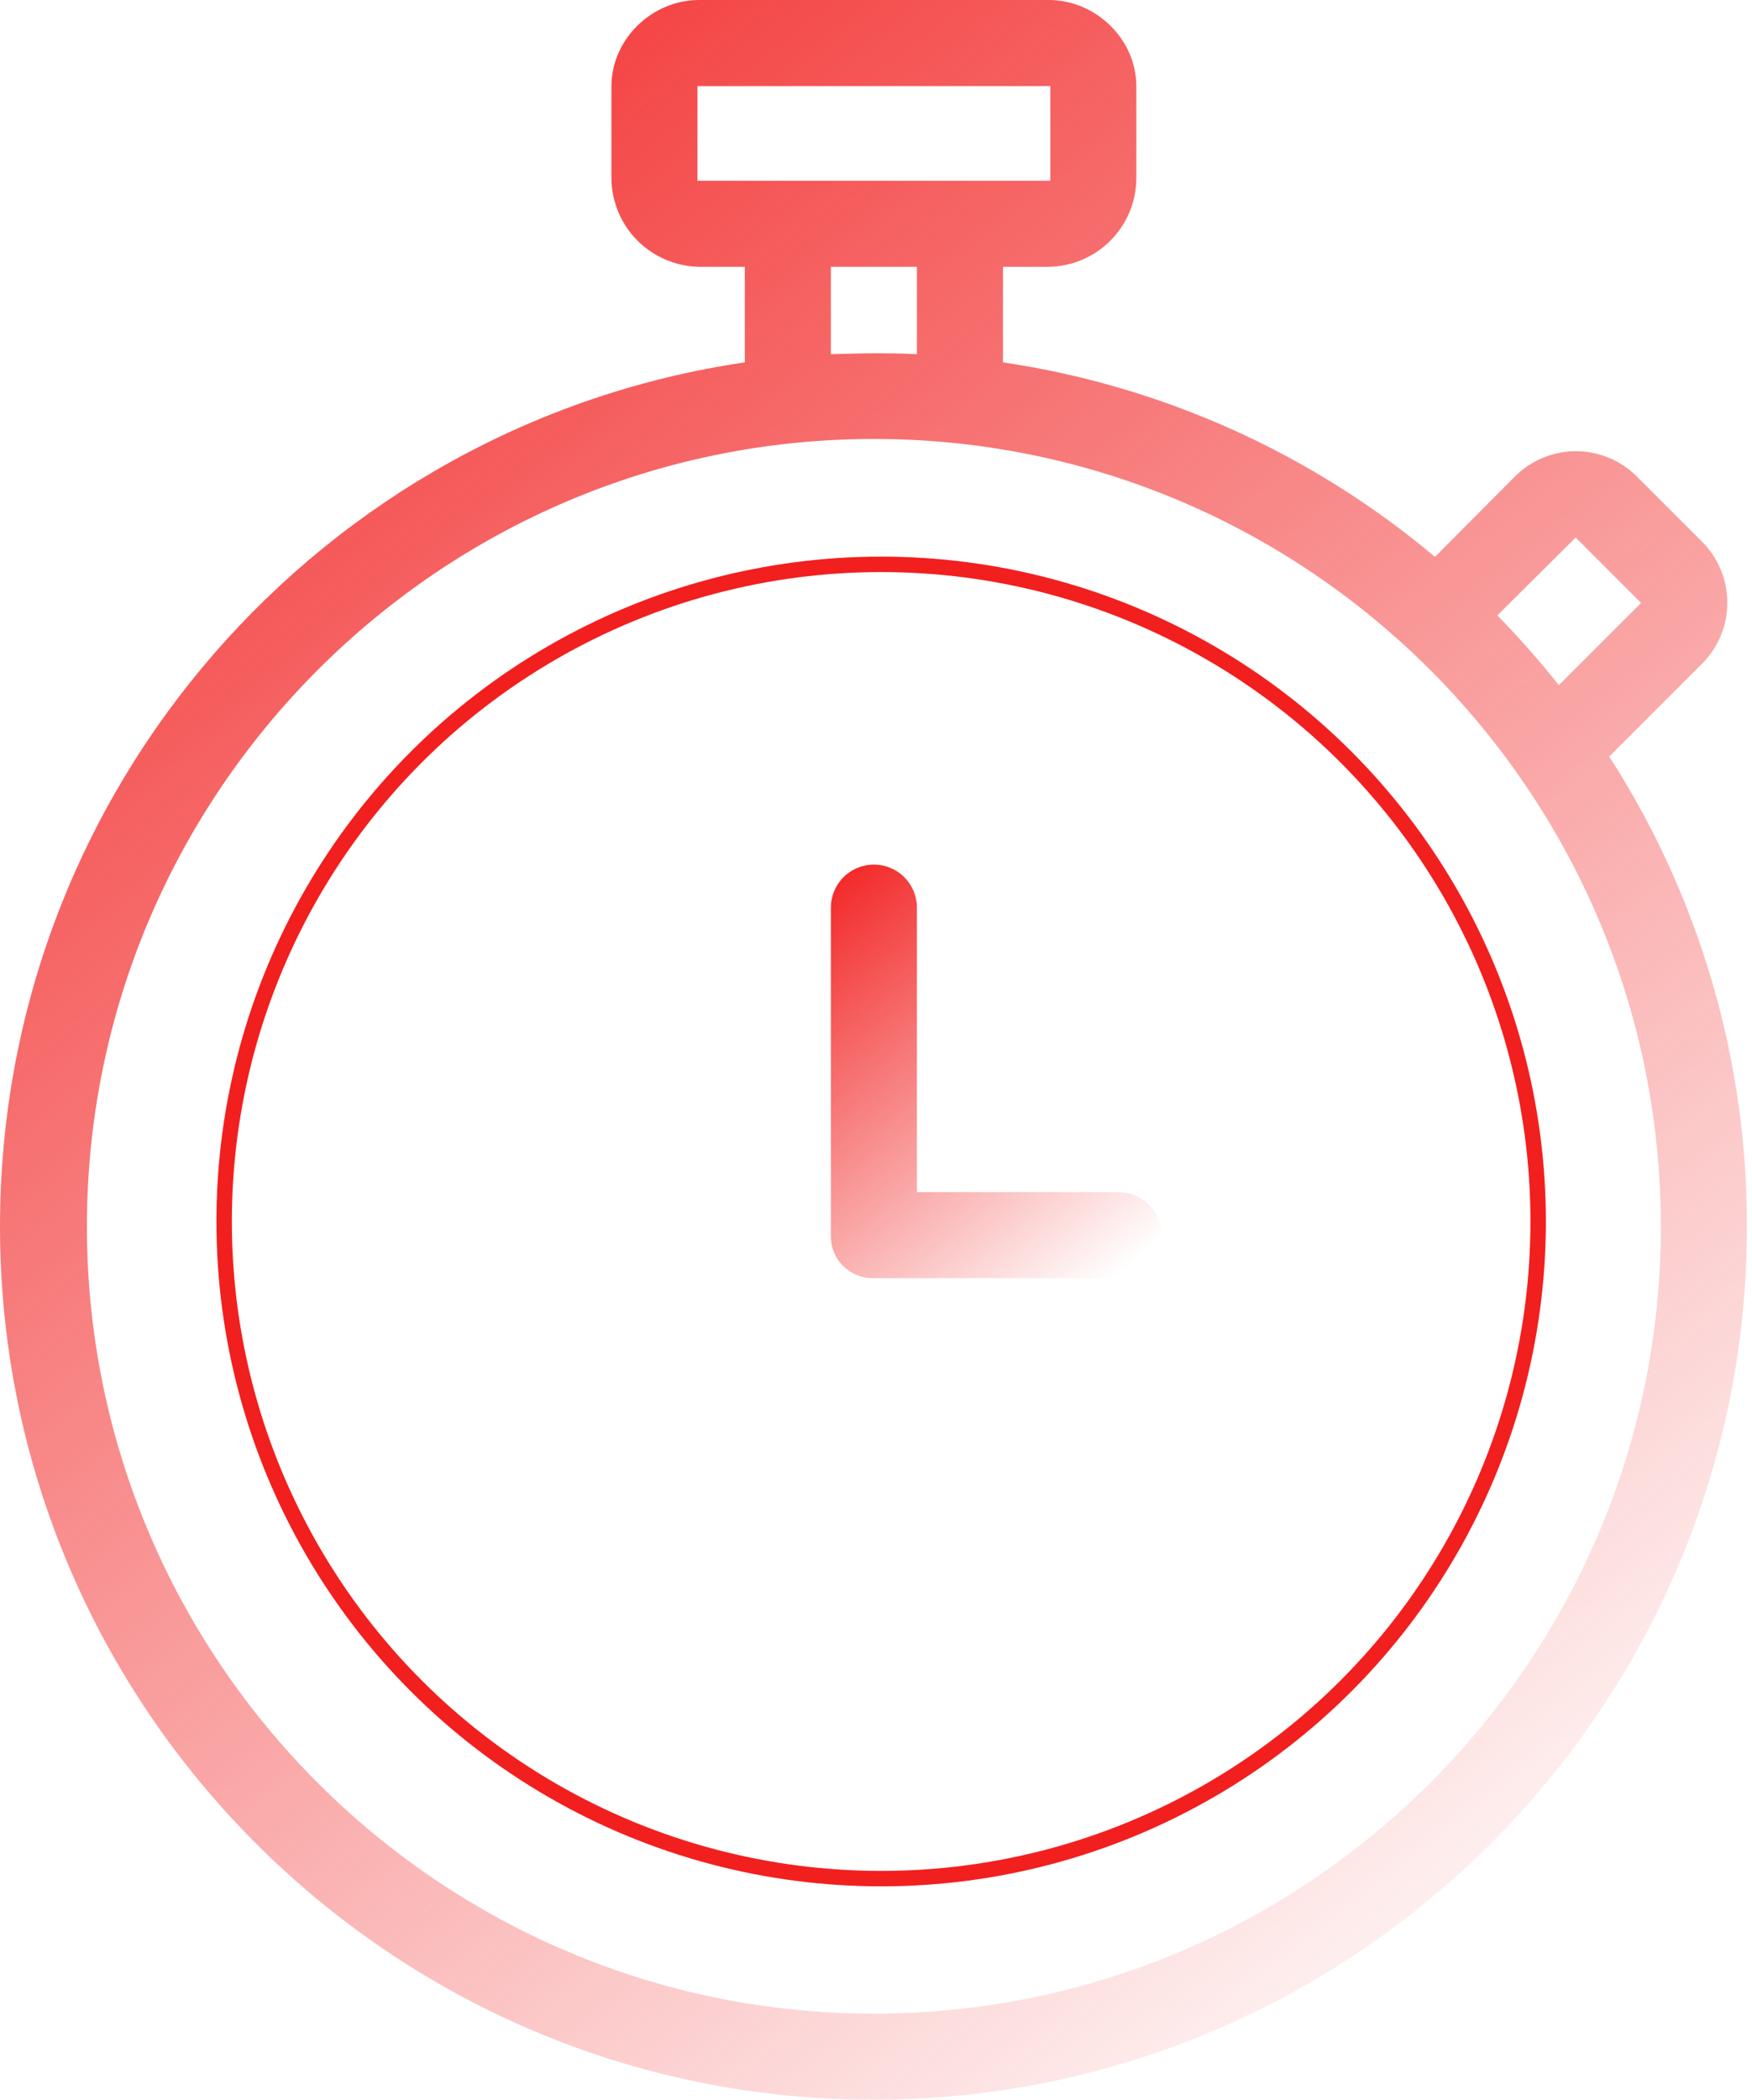 <?xml version="1.0" encoding="UTF-8"?> <svg xmlns="http://www.w3.org/2000/svg" width="227" height="272" viewBox="0 0 227 272" fill="none"> <path d="M220.543 85.965C222.632 83.871 223.805 81.034 223.805 78.077C223.805 75.119 222.632 72.282 220.543 70.188L212.07 61.714C209.976 59.626 207.139 58.453 204.181 58.453C201.224 58.453 198.387 59.626 196.293 61.714L185.923 72.139C169.959 58.719 150.582 49.996 129.951 46.941V34.564H135.861C138.864 34.523 141.733 33.312 143.857 31.188C145.981 29.064 147.192 26.195 147.233 23.192V11.206C147.233 5.073 141.993 0 135.861 0H90.592C84.46 0 79.219 5.073 79.219 11.206V23.192C79.27 26.192 80.484 29.056 82.606 31.178C84.728 33.3 87.592 34.514 90.592 34.564H96.502V46.941C41.868 54.969 0 102.132 0 158.885C0 221.268 50.787 272 113.171 272C175.554 272 226.341 221.268 226.341 158.885C226.386 137.297 220.191 116.156 208.502 98.007L220.543 85.965ZM204.153 69.631L212.627 78.105L201.979 88.753C199.47 85.631 196.85 82.62 194.007 79.721L204.153 69.631ZM90.369 23.415V11.15H136.084V23.415H90.369ZM107.652 34.564H118.801V45.882C116.571 45.77 115.01 45.77 113.226 45.77C111.442 45.77 109.881 45.826 107.652 45.882V34.564ZM113.226 260.85C56.976 260.85 11.261 215.08 11.261 158.885C11.261 102.69 56.976 56.864 113.226 56.864C169.477 56.864 215.192 102.634 215.192 158.885C215.192 215.136 169.477 260.85 113.226 260.85Z" fill="url(#paint0_linear_58_945)"></path> <path d="M144.948 154.425H118.802V117.575C118.802 116.096 118.214 114.678 117.169 113.633C116.123 112.587 114.705 112 113.227 112C111.748 112 110.33 112.587 109.285 113.633C108.239 114.678 107.652 116.096 107.652 117.575V160.056C107.636 160.776 107.765 161.491 108.029 162.16C108.294 162.83 108.69 163.439 109.194 163.953C109.698 164.468 110.299 164.876 110.963 165.154C111.627 165.433 112.34 165.576 113.059 165.575H144.892C146.371 165.582 147.792 165.002 148.842 163.962C149.893 162.922 150.488 161.507 150.495 160.028C150.502 158.549 149.922 157.128 148.882 156.078C147.841 155.027 146.426 154.433 144.948 154.425Z" fill="url(#paint1_linear_58_945)"></path> <circle cx="114.168" cy="158.233" r="85.127" stroke="url(#paint2_linear_58_945)" stroke-width="2"></circle> <defs> <linearGradient id="paint0_linear_58_945" x1="-10.015" y1="1.18551e-06" x2="198.292" y2="268.395" gradientUnits="userSpaceOnUse"> <stop stop-color="#F21F1F"></stop> <stop offset="1" stop-color="#F21F1F" stop-opacity="0"></stop> </linearGradient> <linearGradient id="paint1_linear_58_945" x1="105.755" y1="112" x2="147.16" y2="163.27" gradientUnits="userSpaceOnUse"> <stop stop-color="#F21F1F"></stop> <stop offset="1" stop-color="#F21F1F" stop-opacity="0"></stop> </linearGradient> <linearGradient id="paint2_linear_58_945" x1="198.457" y1="288.849" x2="198.457" y2="461.102" gradientUnits="userSpaceOnUse"> <stop stop-color="#F21F1F"></stop> <stop offset="1" stop-color="#F21F1F" stop-opacity="0"></stop> </linearGradient> </defs> </svg> 